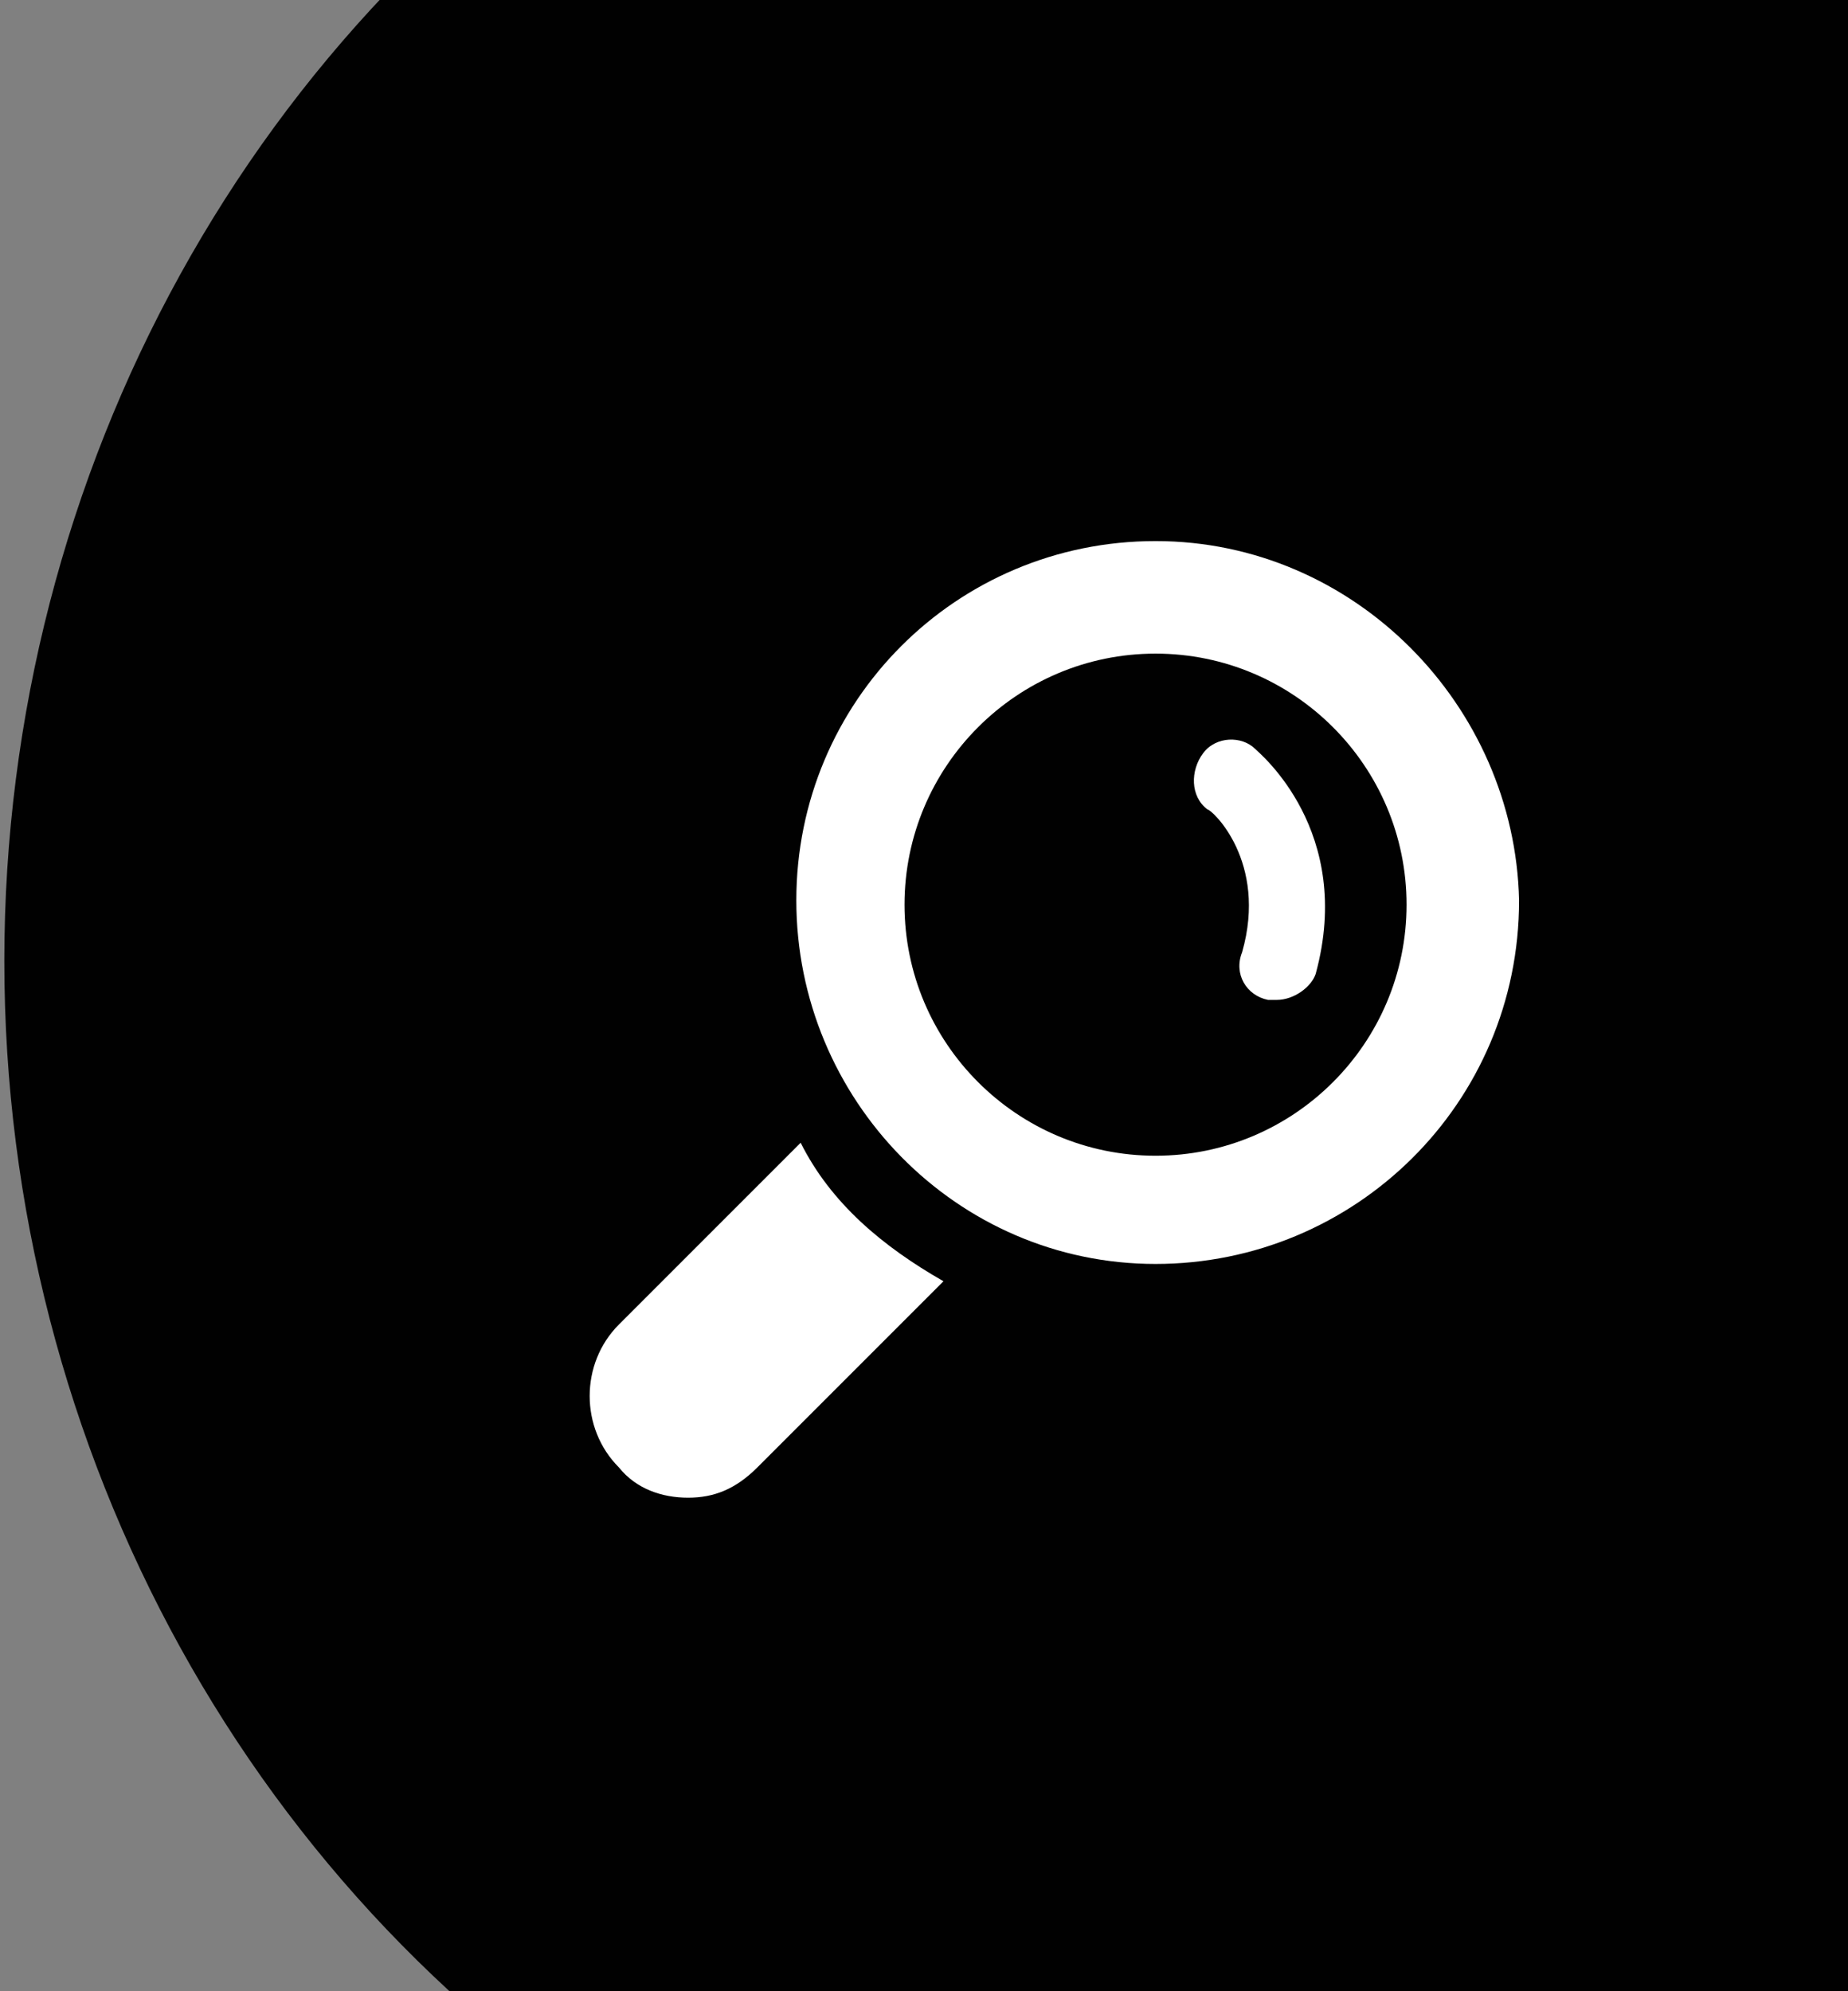 <?xml version="1.0" encoding="utf-8"?>
<!DOCTYPE svg PUBLIC "-//W3C//DTD SVG 1.1//EN" "https://www.w3.org/Graphics/SVG/1.1/DTD/svg11.dtd">
<svg version="1.1" id="Calque_1" xmlns="http://www.w3.org/2000/svg" xmlns:xlink="http://www.w3.org/1999/xlink" x="0px" y="0px"
	 width="42.7px" height="46px" viewBox="0 0 42.7 46" enable-background="new 0 0 42.7 46" xml:space="preserve">
<rect x="0" y="0" width="42.7" height="46" fill="#808080" stroke="none"/>
<g>
	<defs>
		<rect id="SVGID_1_" x="-8.8" width="51.5" height="46"/>
	</defs>
	<clipPath id="SVGID_2_">
		<use xlink:href="#SVGID_1_"  overflow="visible"/>
	</clipPath>
	<ellipse clip-path="url(#SVGID_2_)" fill="#010101" cx="30.4" cy="22.2" rx="30.3" ry="31.7"/>
</g>
<path fill="#FFFFFF" d="M26.7,12.5c-4.6,0-8.3,3.7-8.3,8.3c0,4.6,3.7,8.4,8.3,8.4s8.4-3.7,8.4-8.4C35,16.3,31.3,12.5,26.7,12.5z
	 M26.7,26.7c-3.2,0-5.8-2.6-5.8-5.8c0-3.2,2.6-5.8,5.8-5.8c3.2,0,5.8,2.6,5.8,5.8C32.5,24.1,29.9,26.7,26.7,26.7z M21.8,29.6
	l-4.3,4.3c-0.5,0.5-1,0.7-1.6,0.7c-0.6,0-1.2-0.2-1.6-0.7c-0.9-0.9-0.9-2.4,0-3.3l4.2-4.2C19.2,27.8,20.4,28.8,21.8,29.6z
	 M29.5,23.1c-0.1,0-0.2,0-0.2,0c-0.5-0.1-0.8-0.6-0.6-1.1c0.6-2.1-0.7-3.3-0.8-3.3c-0.4-0.3-0.4-0.9-0.1-1.3
	c0.3-0.4,0.9-0.4,1.2-0.1c0.1,0.1,2.3,1.9,1.4,5.2C30.3,22.8,29.9,23.1,29.5,23.1z"/>
</svg>
